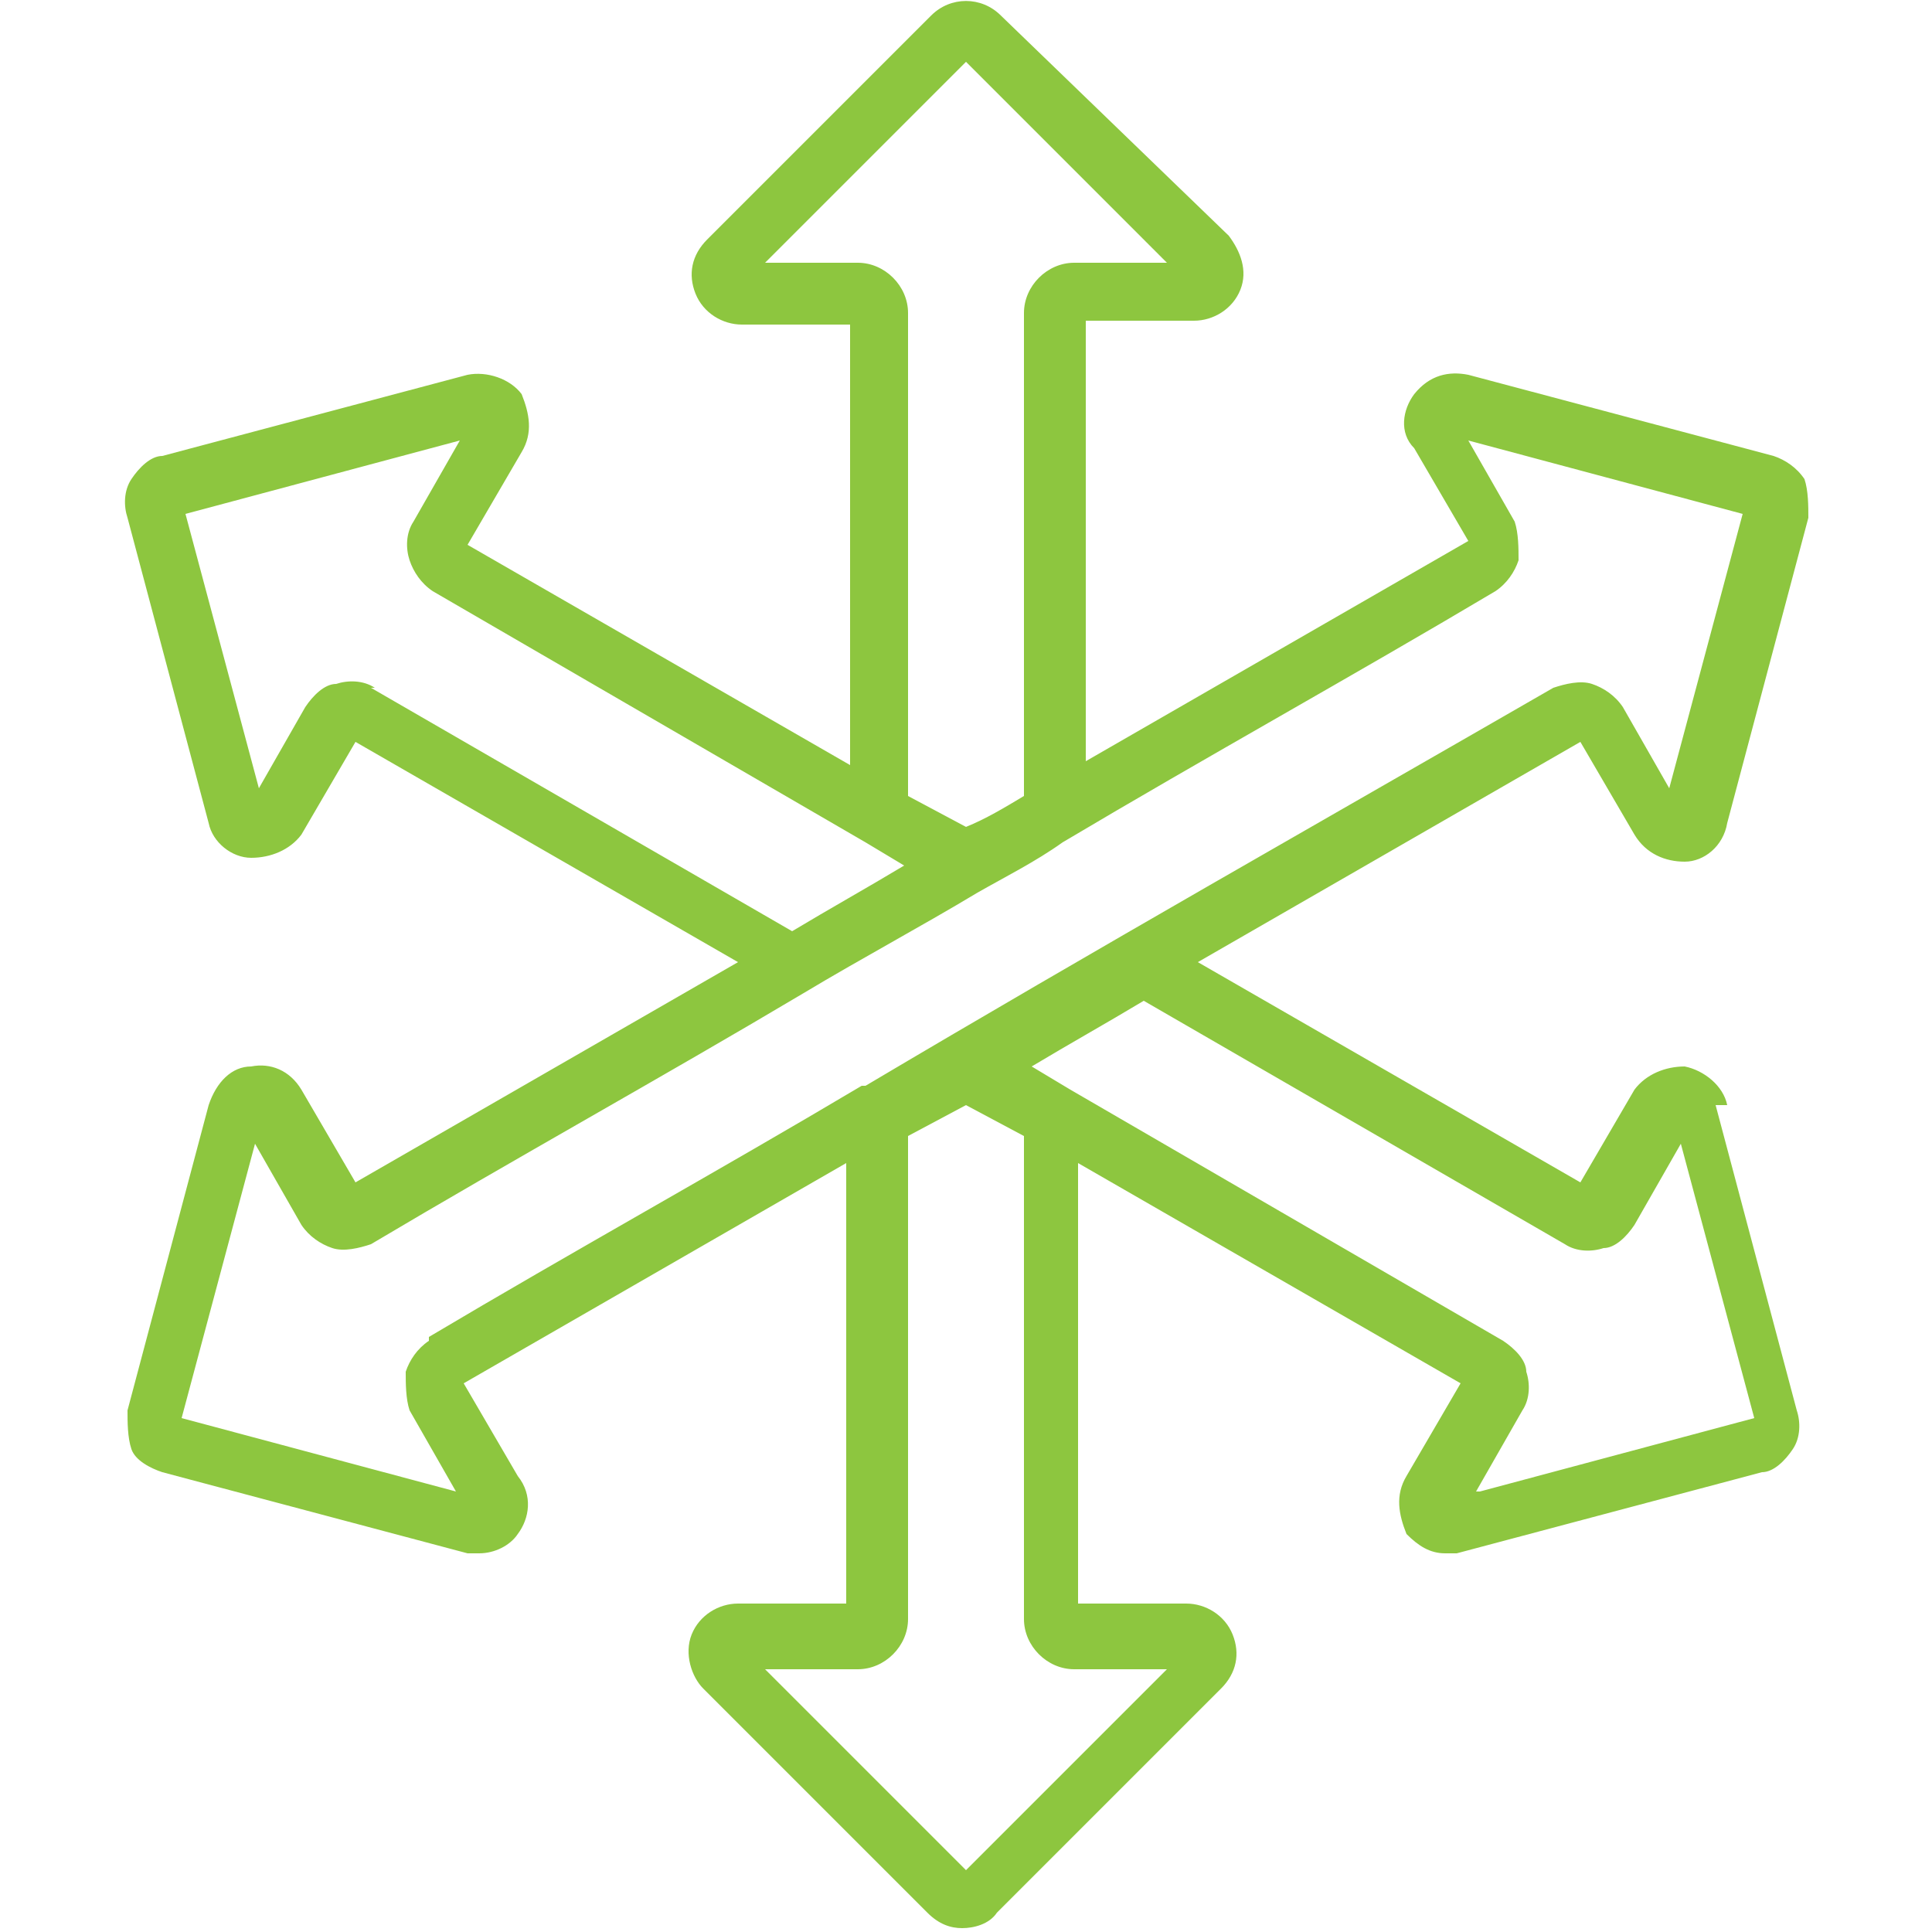 <?xml version="1.0" encoding="UTF-8"?> <svg xmlns="http://www.w3.org/2000/svg" version="1.1" viewBox="0 0 50 50"><defs><style> .cls-1 { fill: #8dc63f; } </style></defs><g><g id="Layer_1"><path class="cls-1" d="M44.7,28.6c-.1-.5-.6-.9-1.1-1,0,0,0,0,0,0-.5,0-1,.2-1.3.6l-1.4,2.4-9.9-5.7c3.3-1.9,6.6-3.8,9.9-5.7l1.4,2.4c.3.5.8.7,1.3.7.5,0,1-.4,1.1-1l2.1-7.9c0-.3,0-.7-.1-1-.2-.3-.5-.5-.8-.6l-7.9-2.1c-.5-.1-1,0-1.4.5-.3.4-.4,1,0,1.4l1.4,2.4c-3.3,1.9-6.6,3.8-9.9,5.7v-11.4h2.8c.5,0,1-.3,1.2-.8.2-.5,0-1-.3-1.4L25.9.4c-.5-.5-1.3-.5-1.8,0l-5.8,5.8c-.4.4-.5.9-.3,1.4.2.5.7.8,1.2.8h2.8v11.4l-9.9-5.7,1.4-2.4c.3-.5.2-1,0-1.5-.3-.4-.9-.6-1.4-.5l-7.9,2.1c-.3,0-.6.3-.8.6-.2.3-.2.7-.1,1l2.1,7.9c.1.5.6.9,1.1.9.5,0,1-.2,1.3-.6l1.4-2.4,9.9,5.7c-3.3,1.9-6.6,3.8-9.9,5.7l-1.4-2.4c-.3-.5-.8-.7-1.3-.6,0,0,0,0,0,0-.5,0-.9.4-1.1,1l-2.1,7.9c0,.3,0,.7.1,1s.5.5.8.6l7.9,2.1c.1,0,.2,0,.3,0,.4,0,.8-.2,1-.5.3-.4.4-1,0-1.5l-1.4-2.4c3.3-1.9,6.6-3.8,9.9-5.7v11.4h-2.8c-.5,0-1,.3-1.2.8-.2.5,0,1.1.3,1.4l5.8,5.8c.3.3.6.4.9.4s.7-.1.9-.4l5.8-5.8c.4-.4.5-.9.3-1.4-.2-.5-.7-.8-1.2-.8h-2.8v-11.4l9.9,5.7-1.4,2.4c-.3.5-.2,1,0,1.5.3.3.6.5,1,.5s.2,0,.3,0l7.9-2.1c.3,0,.6-.3.8-.6.2-.3.2-.7.1-1l-2.1-7.9ZM41.1,19.2s0,0,0,0t0,0ZM22.2,6.8h-2.4l5.2-5.2,5.2,5.2h-2.4c-.7,0-1.3.6-1.3,1.3v12.5c-.5.3-1,.6-1.5.8l-1.5-.8v-12.5c0-.7-.6-1.3-1.3-1.3h0ZM9.7,17.8c-.3-.2-.7-.2-1-.1-.3,0-.6.3-.8.6l-1.2,2.1-1.9-7.1,7.1-1.9-1.2,2.1c-.2.3-.2.7-.1,1s.3.6.6.8l11.2,6.5s0,0,0,0l1,.6c-1,.6-1.9,1.1-2.9,1.7l-10.9-6.3ZM11.1,34.7c-.3.2-.5.5-.6.8,0,.3,0,.7.1,1l1.2,2.1-7.1-1.9,1.9-7.1,1.2,2.1c.2.3.5.5.8.6s.7,0,1-.1c3.7-2.2,7.5-4.3,11.2-6.5,0,0,0,0,0,0,1.5-.9,3-1.7,4.5-2.6,0,0,0,0,0,0,.7-.4,1.5-.8,2.2-1.3,0,0,0,0,0,0,3.7-2.2,7.5-4.3,11.2-6.5.3-.2.5-.5.6-.8,0-.3,0-.7-.1-1l-1.2-2.1,7.1,1.9-1.9,7.1-1.2-2.1c-.2-.3-.5-.5-.8-.6s-.7,0-1,.1c-5.9,3.4-11.9,6.8-17.8,10.3,0,0,0,0-.1,0,0,0,0,0,0,0-3.7,2.2-7.5,4.3-11.2,6.5h0ZM27.8,43.2h2.4l-5.2,5.2-5.2-5.2h2.4c.7,0,1.3-.6,1.3-1.3v-12.5l1.5-.8,1.5.8v12.5c0,.7.6,1.3,1.3,1.3ZM38.2,38.6l1.2-2.1c.2-.3.2-.7.1-1,0-.3-.3-.6-.6-.8l-11.2-6.5s0,0,0,0l-1-.6c1-.6,1.9-1.1,2.9-1.7l10.9,6.3c.3.2.7.2,1,.1.3,0,.6-.3.8-.6l1.2-2.1,1.9,7.1-7.1,1.9Z"></path></g></g></svg> 
